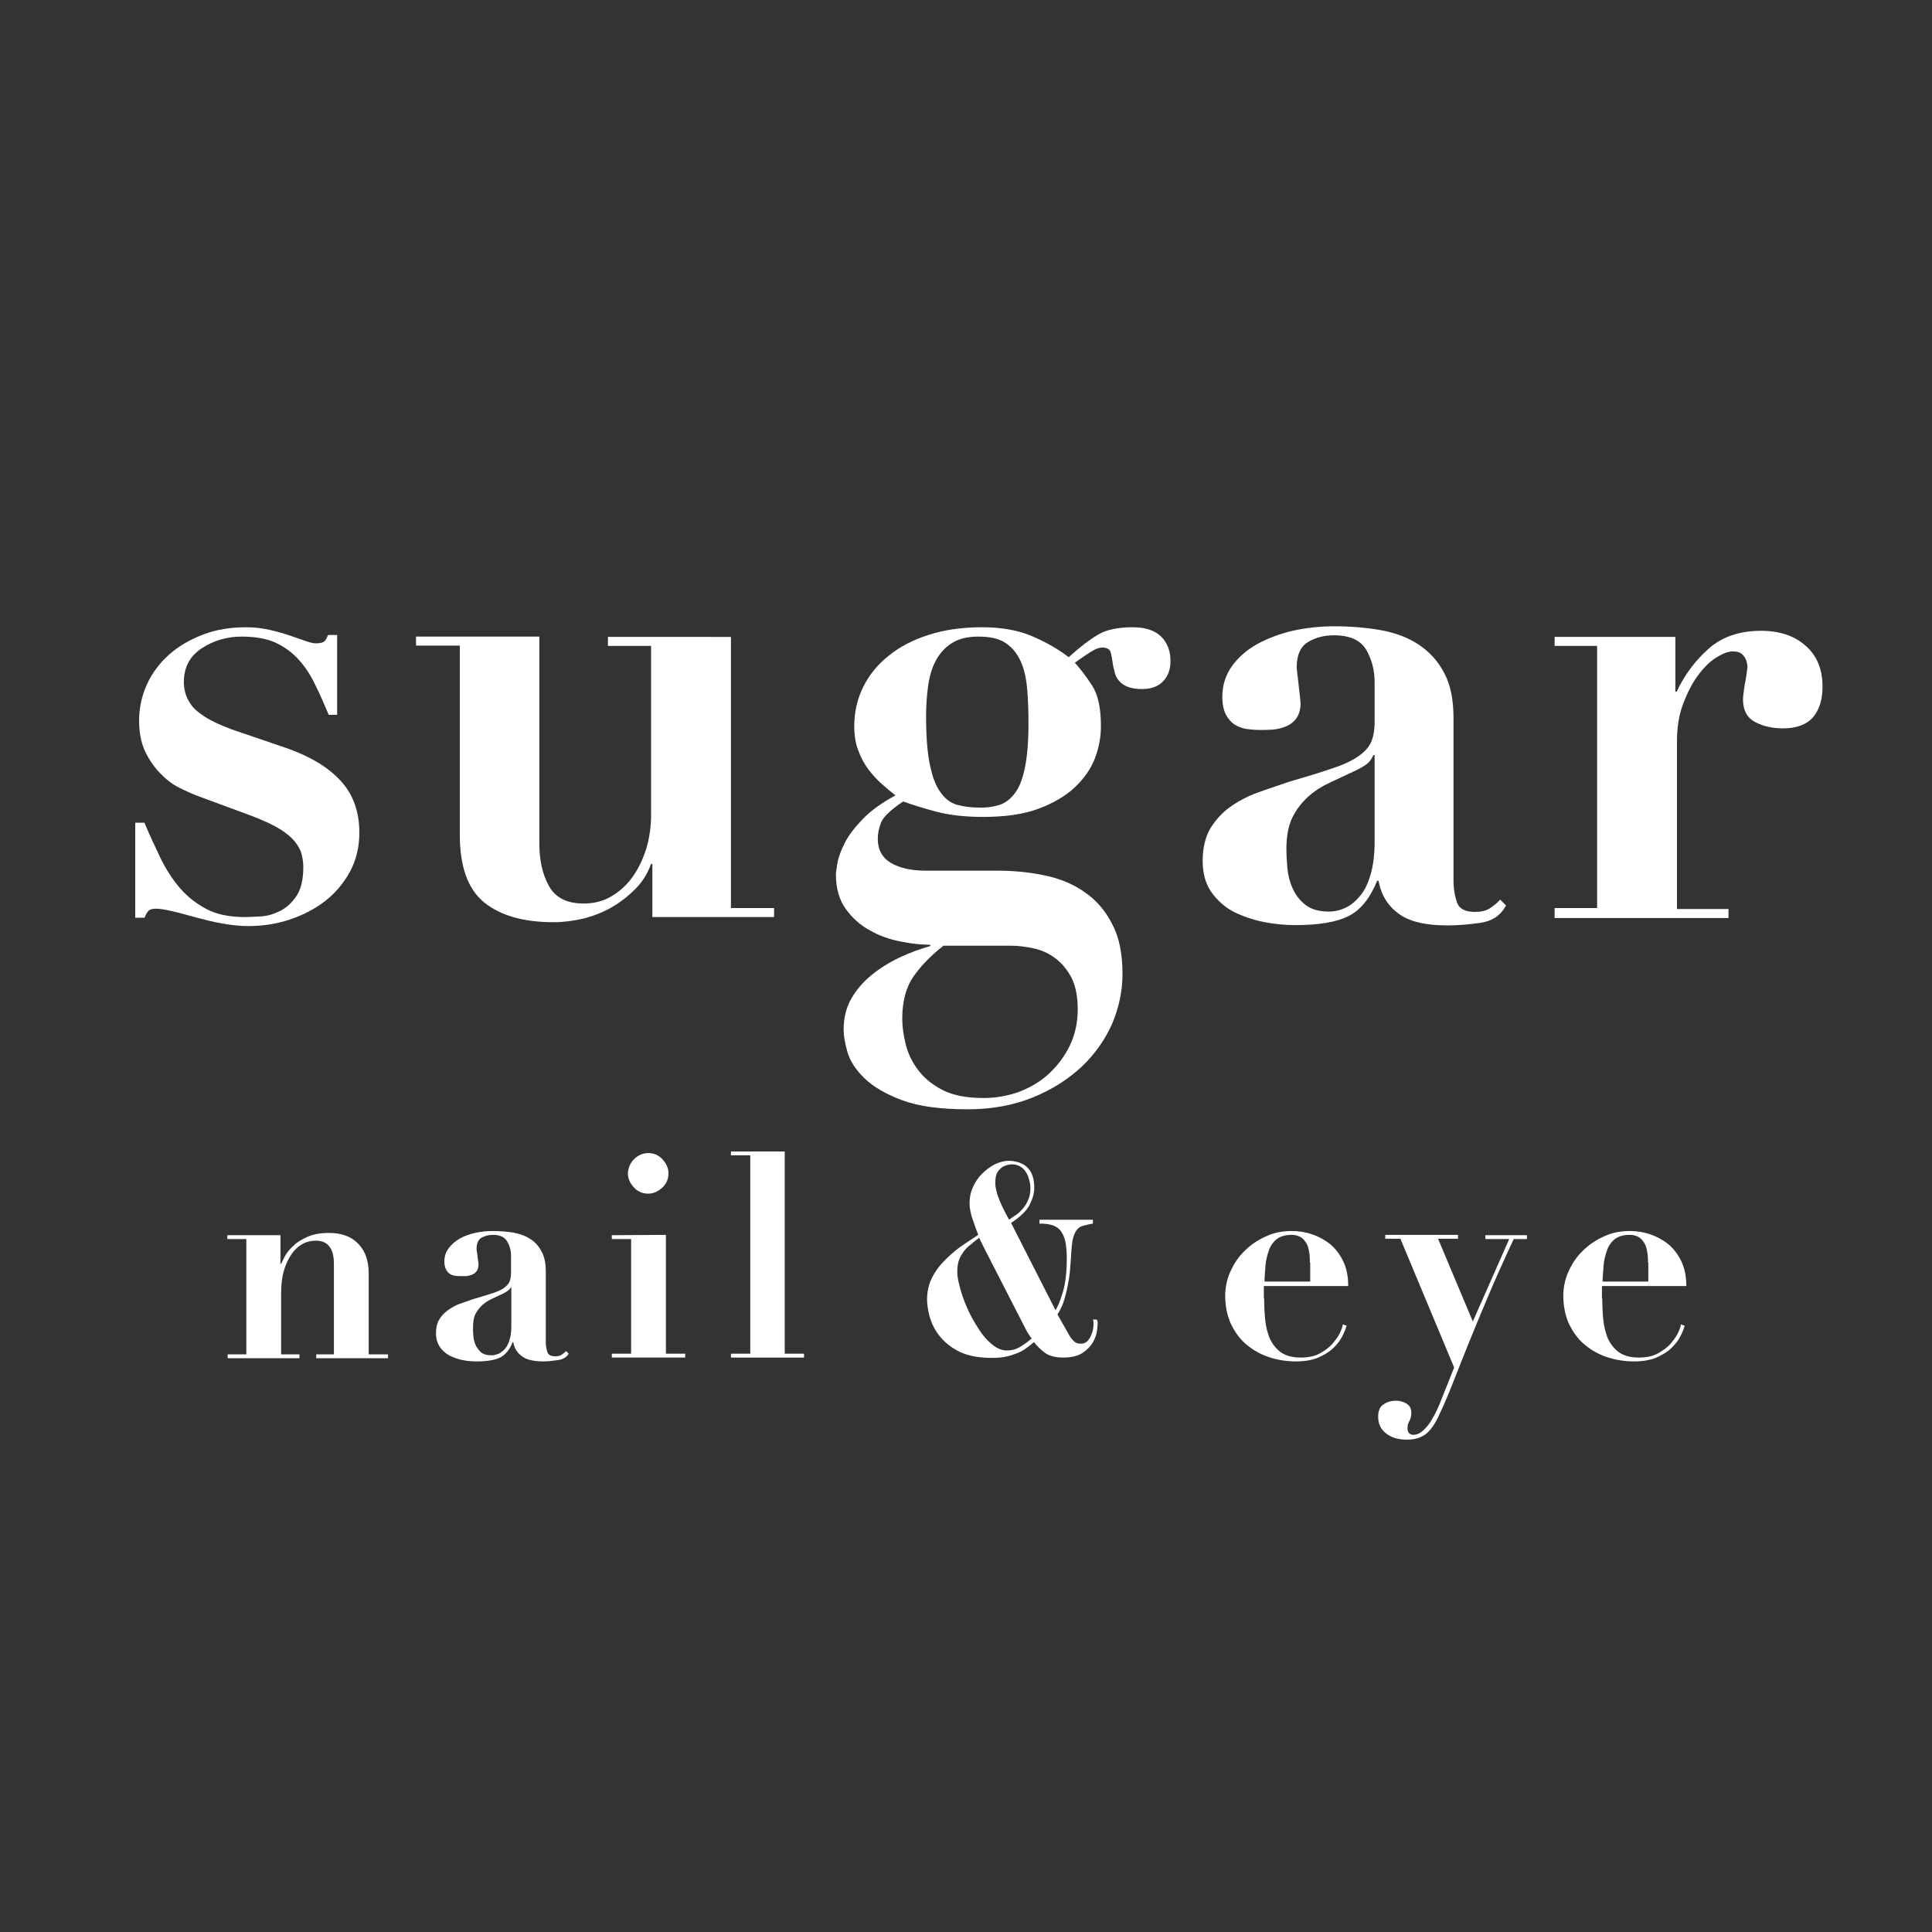 <?xml version="1.0" encoding="utf-8"?>
<!-- Generator: Adobe Illustrator 22.1.0, SVG Export Plug-In . SVG Version: 6.00 Build 0)  -->
<svg version="1.1" id="レイヤー_1" xmlns="http://www.w3.org/2000/svg" xmlns:xlink="http://www.w3.org/1999/xlink" x="0px"
	 y="0px" viewBox="0 0 600 600" style="enable-background:new 0 0 600 600;" xml:space="preserve">
<rect x="0" y="0" width="600" height="600" fill="#333333" stroke="none"/>
<style type="text/css">
	.st0{fill:#FFFFFF;}
</style>
<g>
	<g>
		<path class="st0" d="M76.5,420.4v-35.6h-5.9v-1.2h16.5v8.9h0.2c0.2-0.5,0.7-1.3,1.2-2.4c0.6-1.1,1.5-2.2,2.6-3.2
			c1.1-1.1,2.6-2,4.4-2.8s4-1.2,6.7-1.2c3.9,0,6.9,1.1,9.1,3.4s3.2,5.3,3.2,9.2v25.1h6v1.2H98.2v-1.2h5.5v-28.1
			c0-2.5-0.5-4.3-1.5-5.5s-2.4-1.7-4.1-1.7c-1.4,0-2.8,0.3-4.1,1c-1.3,0.7-2.4,1.7-3.4,3.1s-1.8,3.1-2.4,5.1s-0.9,4.4-0.9,7.1v19H93
			v1.2H70.7v-1.2h5.8V420.4z"/>
		<path class="st0" d="M173.2,422.4c-1.6,0.2-3,0.4-4.4,0.4c-3,0-5.3-0.5-6.7-1.6c-1.5-1.1-2.4-2.5-2.7-4.4h-0.2
			c-0.9,2.4-2.3,4-3.9,4.8c-1.7,0.8-4.1,1.2-7.2,1.2c-1.4,0-2.9-0.1-4.4-0.4s-2.8-0.8-4.1-1.4c-1.2-0.7-2.3-1.6-3-2.7
			c-0.8-1.2-1.2-2.6-1.2-4.2c0-1.7,0.3-3.2,1-4.3c0.7-1.2,1.6-2.1,2.7-2.9c1.1-0.8,2.3-1.5,3.7-2s2.8-1,4.3-1.5
			c2.4-0.7,4.4-1.3,5.9-1.8s2.7-1,3.5-1.6s1.4-1.2,1.7-1.9c0.3-0.7,0.5-1.6,0.5-2.8v-5.4c0-1.6-0.4-3-1.2-4.4c-0.8-1.3-2.2-2-4.4-2
			c-1.4,0-2.5,0.3-3.6,0.9c-1,0.6-1.5,1.8-1.5,3.4c0,0.2,0,0.5,0.1,0.9s0.1,0.9,0.2,1.5c0.1,0.5,0.1,1,0.2,1.5
			c0.1,0.5,0.1,0.8,0.1,1c0,0.9-0.2,1.6-0.6,2.1c-0.4,0.5-0.9,0.9-1.5,1.1s-1.2,0.4-1.8,0.4s-1.1,0-1.6,0c-0.6,0-1.2,0-1.8-0.1
			s-1.2-0.3-1.6-0.6c-0.5-0.3-0.9-0.8-1.2-1.4s-0.5-1.4-0.5-2.4c0-1.5,0.4-2.9,1.3-4.1s2-2.2,3.4-3s3-1.4,4.8-1.8s3.7-0.6,5.6-0.6
			c2.3,0,4.4,0.2,6.4,0.5c2,0.4,3.7,1,5.2,2c1.5,0.9,2.6,2.2,3.5,3.9c0.9,1.6,1.3,3.7,1.3,6.2v22c0,1.1,0.2,2.1,0.5,3
			s1.1,1.3,2.4,1.3c0.8,0,1.4-0.1,1.9-0.4s1-0.7,1.5-1.2l0.8,0.8C176,421.5,174.8,422.2,173.2,422.4z M158.7,399.6
			c-0.1,0.4-0.3,0.7-0.7,1c-0.3,0.3-0.9,0.7-1.7,1.1c-1.1,0.5-2.3,1.1-3.4,1.6c-1.1,0.5-2.1,1.1-3,1.9s-1.6,1.7-2.2,2.8
			c-0.6,1.1-0.8,2.6-0.8,4.4c0,0.7,0,1.5,0.1,2.5c0.1,0.9,0.3,1.9,0.7,2.8s1,1.6,1.7,2.3c0.8,0.6,1.8,0.9,3.2,0.9
			c0.8,0,1.5-0.2,2.3-0.5c0.7-0.4,1.4-0.9,2-1.6s1.1-1.7,1.4-2.9c0.4-1.2,0.5-2.7,0.5-4.4v-11.7h-0.1V399.6z"/>
		<path class="st0" d="M206.8,383.5v36.9h6v1.2H190v-1.2h6v-35.6h-6v-1.2L206.8,383.5L206.8,383.5z M196.9,360
			c1.2-1.2,2.7-1.9,4.4-1.9s3.2,0.6,4.4,1.9s1.9,2.7,1.9,4.4c0,1.7-0.6,3.2-1.9,4.4s-2.7,1.9-4.4,1.9s-3.2-0.6-4.4-1.9
			s-1.9-2.7-1.9-4.4C195.1,362.7,195.7,361.2,196.9,360z"/>
		<path class="st0" d="M243.7,357.6v62.8h6v1.2H227v-1.2h6v-61.6h-6v-1.2L243.7,357.6L243.7,357.6z"/>
		<path class="st0" d="M330.1,401.2c0.8-2.7,1.2-6.2,1.2-10.3c0-2.3-0.2-4.2-0.5-5.6c-0.4-1.4-0.9-2.5-1.6-3.3s-1.6-1.3-2.7-1.6
			c-1.1-0.3-2.3-0.4-3.7-0.4v-1.2h16.6v1.2c-1.3,0.2-2.3,0.5-3.1,0.7c-0.8,0.2-1.5,0.7-2,1.4c-0.5,0.7-0.9,1.7-1.2,3
			c-0.2,1.3-0.4,3.1-0.5,5.5c-0.1,1.1-0.2,2.4-0.3,3.9c-0.1,1.5-0.4,3.1-0.7,4.7c-0.3,1.6-0.7,3.2-1.2,4.8c-0.5,1.6-1.2,3-2,4.2
			l3.8,6.7c0.2,0.4,0.6,0.9,1.2,1.5c0.5,0.6,1.3,0.9,2.3,0.9c0.8,0,1.5-0.3,2-0.8s0.9-1.2,1.2-1.9c0.3-0.7,0.5-1.4,0.6-2.1
			s0.1-1.1,0.1-1.3c0-0.3,0-0.5,0-0.7s-0.1-0.5-0.2-0.7h1.2c0.1,0.1,0.1,0.3,0.2,0.5s0.1,0.5,0.1,0.8c0,0.2-0.1,0.9-0.2,2
			s-0.5,2.3-1.2,3.6c-0.7,1.3-1.8,2.4-3.2,3.4c-1.5,1-3.5,1.5-6.1,1.5c-2.4,0-4.3-0.5-5.6-1.4c-1.3-1-2.5-2.1-3.5-3.4
			c-0.8,0.7-1.6,1.3-2.4,1.9s-1.7,1.1-2.7,1.5s-2.2,0.8-3.5,1.1c-1.3,0.3-2.9,0.4-4.6,0.4c-4.2,0-7.5-0.7-10.1-2s-4.6-3-6.1-4.9
			s-2.4-3.9-3-5.9c-0.5-2-0.8-3.8-0.8-5.2c0-2.5,0.5-4.8,1.5-6.8s2.3-3.8,3.9-5.4s3.3-3.1,5.1-4.4c1.9-1.3,3.7-2.5,5.4-3.6
			c-0.9-2.3-1.5-4.2-2-5.6c-0.4-1.4-0.7-2.8-0.7-4.2c0-1.7,0.3-3.3,1-4.9s1.6-3,2.8-4.2c1.2-1.2,2.5-2.2,4-3c1.5-0.7,3-1.1,4.5-1.1
			c1,0,2,0.2,3,0.5c0.9,0.3,1.8,0.8,2.5,1.4c0.7,0.7,1.3,1.5,1.7,2.6c0.4,1.1,0.6,2.4,0.6,3.9c0,1.6-0.5,3.4-1.4,5.2
			c-0.9,1.8-2.8,3.7-5.8,5.7l13.8,27.1C328.5,405.8,329.3,403.9,330.1,401.2z M304.8,385.9c-0.3-0.7-0.6-1.2-0.7-1.5
			c-1.2,0.9-2.2,1.7-3,2.4c-0.9,0.7-1.6,1.5-2.1,2.3c-0.6,0.8-1,1.7-1.3,2.6c-0.3,1-0.4,2.1-0.4,3.4c0,1,0.2,2.3,0.6,3.9
			s0.9,3.3,1.6,5.1c0.7,1.8,1.5,3.6,2.5,5.4s2,3.4,3.1,4.9s2.3,2.6,3.6,3.6c1.3,0.9,2.6,1.4,3.9,1.4c1.5,0,2.8-0.3,4-1
			s2.5-1.6,3.8-2.7c-0.6-0.8-1-1.4-1.3-1.9s-0.6-1.1-0.9-1.7l-12.3-24C305.5,387.4,305.2,386.6,304.8,385.9z M319.6,366.4
			c-0.2-0.9-0.5-1.7-1-2.4c-0.4-0.7-1-1.3-1.7-1.7c-0.7-0.4-1.5-0.7-2.5-0.7c-0.2,0-0.5,0-1.1,0.1s-1.2,0.3-1.8,0.6
			c-0.6,0.4-1.2,0.9-1.7,1.7c-0.5,0.8-0.7,1.9-0.7,3.3c0,0.8,0.1,1.7,0.4,2.7c0.2,1,0.6,1.9,1,3c0.4,1,0.9,2,1.4,3s1,1.9,1.5,2.8
			c0.5-0.4,1.2-0.9,2-1.4s1.5-1.2,2.2-2s1.3-1.7,1.7-2.8c0.5-1,0.7-2.2,0.7-3.6C320,368.2,319.9,367.3,319.6,366.4z"/>
		<path class="st0" d="M392.6,403.3c0,2.1,0.1,4.3,0.3,6.4c0.2,2.2,0.7,4.1,1.4,5.9c0.8,1.7,1.9,3.2,3.4,4.3
			c1.5,1.1,3.6,1.7,6.2,1.7c2.4,0,4.4-0.4,6-1.3s3-1.9,4-3.1s1.8-2.3,2.3-3.4s0.8-2,0.8-2.5l1.2,0.4c-0.3,1.1-0.8,2.3-1.5,3.6
			c-0.7,1.3-1.7,2.5-2.9,3.6c-1.2,1.1-2.8,2-4.6,2.8c-1.8,0.7-4.1,1.1-6.7,1.1c-3.1,0-6-0.5-8.6-1.4c-2.7-0.9-5-2.3-7-4
			s-3.5-3.9-4.7-6.4c-1.1-2.5-1.7-5.4-1.7-8.6c0-2.5,0.5-5,1.6-7.5c1.1-2.4,2.5-4.6,4.4-6.4c1.9-1.9,4.1-3.4,6.6-4.5
			c2.5-1.2,5.2-1.7,8.1-1.7c2.1,0,4.1,0.3,6.2,1s3.9,1.7,5.6,3c1.7,1.4,3,3.1,4.1,5.3c1.1,2.2,1.6,4.8,1.6,7.8h-26.2v3.9H392.6z
			 M406.8,392.1c0-0.7,0-1.5-0.1-2.4s-0.3-1.9-0.6-2.8c-0.4-0.9-0.9-1.7-1.7-2.4c-0.8-0.6-1.9-1-3.3-1c-2,0-3.6,0.5-4.7,1.4
			s-1.9,2.1-2.4,3.6s-0.9,3-1,4.7s-0.3,3.3-0.3,4.8h14.2v-5.9H406.8z"/>
		<path class="st0" d="M468.7,384.8h-7.4v-1.2h12.9v1.2h-4.1c-3.3,7.1-6.2,13.5-8.5,19.1c-2.4,5.6-4.4,10.6-6.2,15
			c-1.7,4.4-3.3,8.2-4.6,11.6c-1.3,3.3-2.6,6.3-3.8,8.8c-1.2,2.7-2.5,4.6-4,5.9c-1.5,1.2-3.5,1.9-6,1.9c-2.7,0-4.8-0.6-6.5-1.9
			s-2.5-3-2.5-5.3c0-1.7,0.5-3,1.6-3.7c1.1-0.8,2.4-1.2,4-1.2c1.1,0,2.2,0.3,3.2,0.9s1.5,1.6,1.5,2.8c0,1.1-0.2,1.9-0.6,2.6
			s-0.6,1.4-0.6,2.3c0,0.6,0.2,1.1,0.5,1.5c0.4,0.3,0.8,0.5,1.2,0.5c1.1,0,2.1-0.4,3-1.2c0.9-0.8,1.7-1.7,2.5-2.9
			c0.7-1.2,1.4-2.4,2-3.7s1.1-2.5,1.5-3.6l3.8-9.5l-16.7-40h-4.7v-1.2h22.6v1.2h-6.2l10.8,25.7L468.7,384.8z"/>
		<path class="st0" d="M497.6,403.3c0,2.1,0.1,4.3,0.3,6.4c0.2,2.2,0.7,4.1,1.4,5.9c0.8,1.7,1.9,3.2,3.4,4.3
			c1.5,1.1,3.6,1.7,6.2,1.7c2.4,0,4.4-0.4,6-1.3c1.6-0.9,3-1.9,4-3.1s1.8-2.3,2.3-3.4s0.8-2,0.8-2.5l1.2,0.4
			c-0.3,1.1-0.8,2.3-1.5,3.6c-0.7,1.3-1.7,2.5-2.9,3.6s-2.8,2-4.6,2.8c-1.8,0.7-4.1,1.1-6.7,1.1c-3.1,0-6-0.5-8.6-1.4
			c-2.7-0.9-5-2.3-7-4s-3.5-3.9-4.7-6.4c-1.1-2.5-1.7-5.4-1.7-8.6c0-2.5,0.5-5,1.6-7.5c1.1-2.4,2.5-4.6,4.4-6.4
			c1.9-1.9,4.1-3.4,6.6-4.5c2.5-1.2,5.2-1.7,8.1-1.7c2.1,0,4.1,0.3,6.2,1s3.9,1.7,5.6,3c1.7,1.4,3,3.1,4.1,5.3
			c1.1,2.2,1.6,4.8,1.6,7.8h-26.2v3.9H497.6z M511.8,392.1c0-0.7,0-1.5-0.1-2.4s-0.3-1.9-0.6-2.8c-0.4-0.9-0.9-1.7-1.7-2.4
			c-0.8-0.6-1.9-1-3.3-1c-2,0-3.6,0.5-4.7,1.4s-1.9,2.1-2.4,3.6s-0.9,3-1,4.7s-0.3,3.3-0.3,4.8h14.2v-5.9H511.8z"/>
	</g>
	<g>
		<path class="st0" d="M44.8,255.4c1.6,3.8,3.3,7.4,5,11c1.7,3.5,3.7,6.6,6,9.3c2.3,2.7,5.1,4.9,8.3,6.6c3.2,1.7,7.2,2.5,12,2.5
			c1.2,0,2.8-0.1,4.9-0.2c2-0.1,4-0.7,6-1.7s3.7-2.6,5.1-4.7s2.1-5.1,2.1-9c0-1.2-0.2-2.5-0.5-3.8s-1-2.6-2.1-4s-2.7-2.7-4.8-4
			c-2.1-1.3-5-2.6-8.6-4l-16.5-6.1c-1.9-0.7-3.9-1.6-6.1-2.7c-2.2-1.1-4.2-2.7-6-4.6c-1.8-1.9-3.4-4.2-4.6-6.8s-1.8-5.8-1.8-9.4
			c0-3.9,0.8-7.6,2.4-11.2c1.6-3.5,3.9-6.6,6.8-9.2c2.9-2.6,6.4-4.7,10.6-6.3c4.1-1.6,8.6-2.3,13.5-2.3c2.6,0,5,0.3,7.2,0.8
			s4.3,1.1,6.1,1.7c1.8,0.6,3.5,1.2,4.9,1.7s2.5,0.8,3.4,0.8c1.5,0,2.4-0.3,2.8-0.8s0.7-1.1,1-1.8h2.8V222h-2.6
			c-1.4-3.2-2.7-6.4-4.2-9.3c-1.4-3-3.1-5.6-5.1-7.8s-4.4-4-7.2-5.3c-2.8-1.3-6.4-1.9-10.6-1.9c-4.5,0-8.6,1.2-12.3,3.6
			c-3.7,2.4-5.6,5.9-5.6,10.5c0,0.9,0.1,2,0.4,3.2c0.3,1.2,0.9,2.5,1.8,3.8c0.9,1.3,2.4,2.6,4.5,3.9c2,1.3,4.7,2.5,8.1,3.8l17.3,5.9
			c7.3,2.6,12.9,6,16.7,10.2c3.8,4.2,5.7,9.5,5.7,16c0,4.5-1,8.5-2.9,12.1c-2,3.6-4.5,6.6-7.7,9.1s-6.9,4.4-11.1,5.8s-8.5,2-13,2
			c-2.4,0-5.1-0.3-7.9-0.8s-5.6-1.2-8.2-1.9s-5-1.4-7.2-1.9s-3.9-0.8-5.1-0.8c-1.1,0-1.9,0.2-2.3,0.6c-0.5,0.4-0.9,1.2-1.3,2.2H42
			v-29.5h2.8V255.4z"/>
		<path class="st0" d="M167.5,197.7v64.4c0,5.1,1,9.5,3,13.1s5.6,5.4,10.8,5.4c3.1,0,6-0.7,8.5-2.2c2.6-1.5,4.8-3.5,6.6-6
			s3.2-5.4,4.3-8.8c1-3.4,1.5-6.9,1.5-10.6v-52.4h-13.4v-2.8H227V282h13.4v2.8h-37.8v-16.5h-0.4c-1.1,3-2.7,5.6-4.9,7.8
			c-2.2,2.2-4.6,4.1-7.4,5.7c-2.8,1.6-5.7,2.7-8.8,3.5c-3.1,0.7-6.2,1.1-9.1,1.1c-9.5,0-16.7-2.1-21.7-6.2s-7.5-11.1-7.5-21v-58.7
			h-13.6v-2.8L167.5,197.7L167.5,197.7z"/>
		<path class="st0" d="M324.6,271.9c4.7,1,8.8,2.7,12.3,5.2c3.5,2.4,6.4,5.7,8.5,9.9c2.2,4.1,3.2,9.3,3.2,15.5
			c0,5.3-1.1,10.4-3.2,15.4c-2.2,5-5.4,9.5-9.5,13.4c-4.2,3.9-9.2,7.1-15.1,9.5s-12.6,3.7-20.2,3.7c-8.5,0-15.3-0.9-20.4-2.8
			s-9-4.2-11.7-6.8c-2.7-2.6-4.5-5.4-5.3-8.1c-0.8-2.8-1.2-5.1-1.2-7c0-3.7,0.8-6.9,2.4-9.7c1.6-2.8,3.8-5.3,6.4-7.4
			s5.5-3.9,8.7-5.4s6.3-2.6,9.4-3.5v-0.4c-2.7,0-5.8-0.3-9.2-1c-3.5-0.7-6.7-1.8-9.6-3.5c-3-1.6-5.5-3.9-7.5-6.7
			c-2-2.8-3-6.4-3-10.6c0-0.7,0.2-1.9,0.5-3.7c0.3-1.8,1.1-3.8,2.3-6.2c1.2-2.4,3.1-4.8,5.6-7.4s5.9-5,10.1-7.3
			c-1.2-0.9-2.6-2.1-4.1-3.4c-1.5-1.3-2.9-2.8-4.2-4.5c-1.3-1.7-2.4-3.7-3.2-5.9c-0.9-2.2-1.3-4.8-1.3-7.8c0-4.2,0.9-8.2,2.7-11.9
			c1.8-3.7,4.4-7,7.8-9.7c3.4-2.8,7.5-5,12.5-6.6c4.9-1.6,10.5-2.4,16.6-2.4s11.3,0.9,15.7,2.8c4.4,1.9,8.2,4.1,11.3,6.5
			c3.4-3.1,6.4-5.4,9.1-7s6.3-2.3,10.8-2.3c3.9,0,6.9,1,8.8,2.9c2,2,2.9,4.5,2.9,7.6c0,2.7-0.8,4.8-2.4,6.4
			c-1.6,1.6-3.8,2.3-6.5,2.3c-1.9,0-3.4-0.3-4.6-0.8s-2-1.2-2.6-1.9s-1-1.6-1.2-2.4c-0.2-0.9-0.4-1.6-0.5-2.1
			c-0.3-1.9-0.5-3.3-0.8-4.3c-0.3-0.9-1.2-1.4-2.6-1.4c-0.8,0-1.8,0.3-2.8,0.9c-1.1,0.6-3,1.9-5.7,3.8c1.6,1.8,3.4,4.1,5.3,7
			s2.8,7.1,2.8,12.7c0,3.4-0.6,6.7-1.9,10.1c-1.3,3.3-3.4,6.3-6.3,9s-6.7,4.9-11.3,6.6c-4.6,1.7-10.3,2.5-17.1,2.5
			c-5.4,0-10.2-0.5-14.4-1.6c-4.2-1.1-7.7-2.2-10.4-3.2c-3.9,2.6-6.2,4.8-6.9,6.6c-0.7,1.8-1,3.5-1,5c0,3.4,1.4,5.9,4.1,7.5
			s6.4,2.4,11,2.4H310C315,270.4,319.9,270.9,324.6,271.9z M281.3,324.4c0.7,2.8,2,5.5,3.9,8s4.5,4.6,7.7,6.2s7.4,2.4,12.6,2.4
			c3.9,0,7.6-0.7,11.2-2c3.5-1.4,6.6-3.2,9.2-5.7c2.6-2.4,4.8-5.4,6.4-8.7c1.6-3.4,2.4-7.1,2.4-11.2s-0.7-7.3-2-9.9
			c-1.4-2.5-3-4.5-5.1-6c-2-1.5-4.3-2.5-6.7-3c-2.4-0.5-4.7-0.8-6.7-0.8H293c-4.1,3.2-7.2,6.5-9.4,9.7c-2.2,3.2-3.4,7.6-3.4,13
			C280.2,318.9,280.6,321.6,281.3,324.4z M310.3,250c1.9-0.6,3.5-1.8,4.9-3.7c1.4-1.8,2.4-4.5,3.1-7.9c0.7-3.5,1.1-8,1.1-13.5
			c0-3.9-0.1-7.5-0.4-10.9c-0.3-3.3-0.9-6.2-2-8.6c-1.1-2.4-2.6-4.3-4.7-5.7c-2-1.4-4.9-2-8.5-2c-3.4,0-6.2,0.7-8.3,2.1
			c-2.2,1.4-3.8,3.3-5,5.6s-1.9,4.9-2.3,7.9s-0.6,6-0.6,9.1c0,6.4,0.4,11.4,1.2,15.2c0.8,3.8,1.9,6.7,3.4,8.6c1.4,2,3.1,3.2,5.2,3.8
			c2,0.5,4.2,0.8,6.5,0.8C306.2,250.9,308.4,250.6,310.3,250z"/>
		<path class="st0" d="M459.7,286.6c-3.6,0.5-6.9,0.8-10.1,0.8c-6.9,0-12-1.2-15.3-3.7c-3.3-2.4-5.4-5.8-6.2-10.2h-0.4
			c-2.2,5.4-5.1,9.1-8.9,11s-9.3,2.8-16.5,2.8c-3.2,0-6.6-0.3-10-1s-6.5-1.8-9.3-3.2c-2.8-1.5-5.1-3.6-6.9-6.2s-2.6-5.9-2.6-9.6
			c0-3.9,0.8-7.2,2.3-9.9c1.6-2.6,3.6-4.9,6.1-6.7s5.3-3.3,8.5-4.5c3.2-1.1,6.5-2.3,9.9-3.4c5.5-1.6,10.1-3,13.5-4.2
			c3.5-1.1,6.1-2.4,8-3.7s3.2-2.7,4-4.4c0.7-1.6,1.1-3.7,1.1-6.3v-12.4c0-3.7-0.9-7-2.6-10c-1.8-3-5.1-4.5-10-4.5
			c-3.1,0-5.8,0.7-8.1,2.1c-2.3,1.4-3.5,4-3.5,7.8c0,0.4,0.1,1.1,0.2,2.1s0.3,2.1,0.4,3.4c0.1,1.2,0.3,2.4,0.4,3.5s0.2,1.8,0.2,2.2
			c0,2-0.5,3.6-1.4,4.8s-2.1,2-3.4,2.5s-2.6,0.8-4.1,0.9c-1.4,0.1-2.6,0.1-3.6,0.1c-1.4,0-2.7-0.1-4.2-0.3c-1.4-0.2-2.7-0.7-3.8-1.4
			c-1.1-0.7-2-1.8-2.7-3.1c-0.7-1.4-1.1-3.2-1.1-5.5c0-3.5,1-6.7,2.9-9.4c2-2.8,4.6-5.1,7.8-6.9c3.3-1.8,6.9-3.2,11.1-4.2
			c4.1-0.9,8.4-1.4,12.9-1.4c5.1,0,10,0.4,14.5,1.2s8.5,2.3,11.8,4.5s6,5.1,7.9,8.8c2,3.7,2.9,8.4,2.9,14.1v50.4
			c0,2.6,0.4,4.8,1.1,6.8s2.6,2.9,5.6,2.9c1.8,0,3.2-0.3,4.4-1c1.1-0.7,2.3-1.6,3.4-2.8l1.8,1.8C466,284.4,463.3,286.1,459.7,286.6z
			 M426.5,234.5c-0.3,0.8-0.8,1.6-1.5,2.3s-2.1,1.6-4,2.5c-2.6,1.2-5.1,2.4-7.7,3.6c-2.6,1.2-4.9,2.6-6.9,4.4c-2,1.8-3.7,3.9-5,6.5
			c-1.3,2.6-1.9,5.9-1.9,10c0,1.6,0.1,3.5,0.3,5.7c0.2,2.2,0.7,4.3,1.6,6.3s2.2,3.8,4,5.2c1.8,1.4,4.2,2.1,7.3,2.1
			c1.8,0,3.5-0.4,5.2-1.2c1.7-0.8,3.2-2.1,4.6-3.8c1.4-1.7,2.4-3.9,3.2-6.7c0.8-2.8,1.2-6.1,1.2-10.1v-26.8L426.5,234.5L426.5,234.5
			z"/>
		<path class="st0" d="M520.3,197.7v17.1h0.4c2.4-5.1,5.7-9.6,9.9-13.3c4.1-3.7,9.6-5.6,16.3-5.6c5.7,0,10.3,1.5,13.8,4.6
			c3.5,3,5.3,7.3,5.3,12.7c0,4.1-1,7.2-2.9,9.5c-2,2.3-5.1,3.5-9.4,3.5c-3.1,0-6-0.6-8.5-1.9c-2.6-1.3-3.9-3.7-3.9-7.2
			c0-0.4,0.1-1.1,0.2-2.1c0.1-1,0.3-2.1,0.5-3.2c0.2-1.1,0.4-2.2,0.5-3.1c0.1-0.9,0.2-1.5,0.2-1.6c-0.1-1.1-0.3-1.9-0.6-2.5
			s-0.7-1.1-1.3-1.6s-1.5-0.7-2.7-0.7c-1.4,0-3,0.6-5.1,1.9c-2,1.3-3.9,3.1-5.7,5.6c-1.8,2.4-3.3,5.4-4.6,8.8
			c-1.3,3.5-1.9,7.3-1.9,11.7v52h16v2.8h-54V282H496v-81.4h-13.2v-2.8h37.5V197.7z"/>
	</g>
</g>
</svg>
